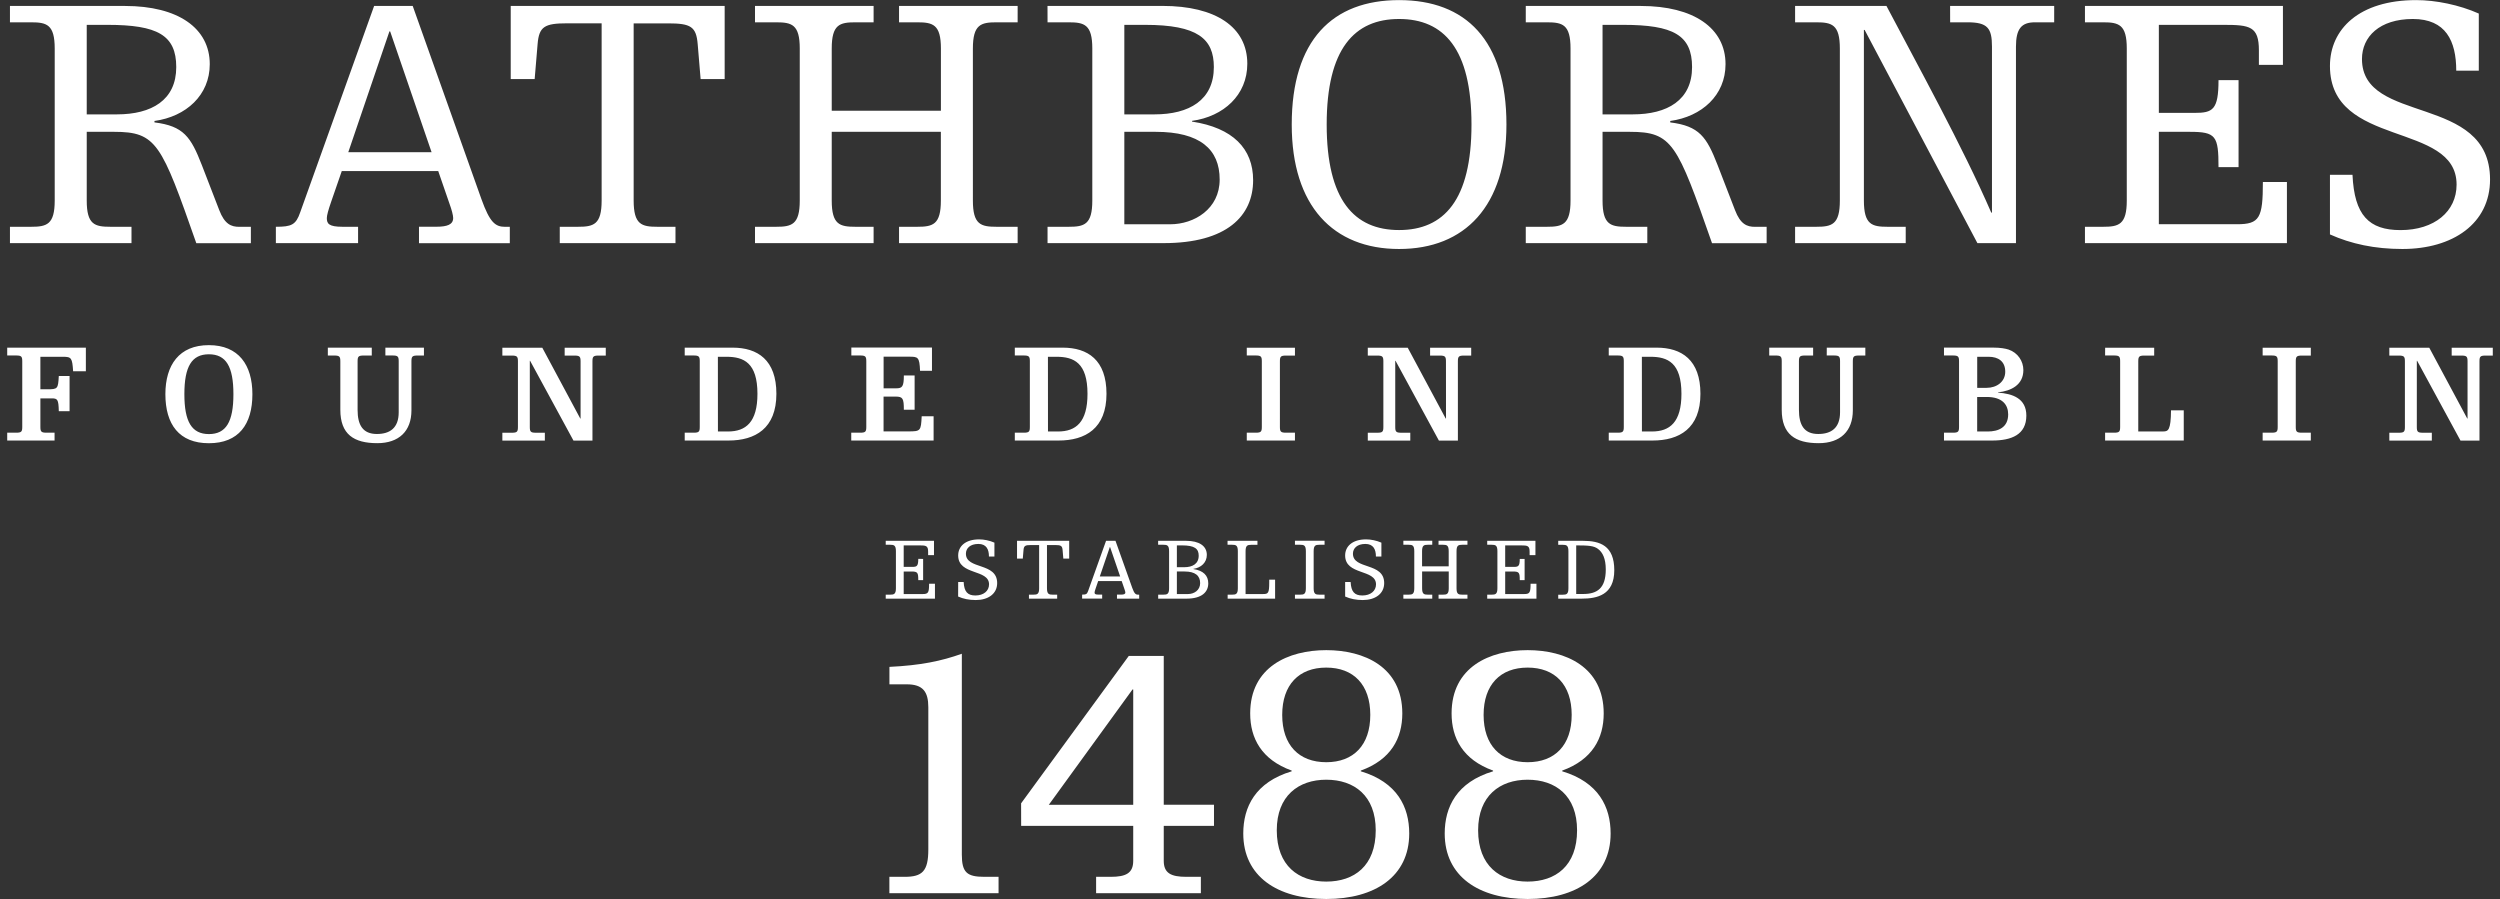 <?xml version="1.0" encoding="utf-8"?>
<!-- Generator: Adobe Illustrator 27.0.0, SVG Export Plug-In . SVG Version: 6.00 Build 0)  -->
<svg version="1.1" id="レイヤー_1" xmlns="http://www.w3.org/2000/svg" xmlns:xlink="http://www.w3.org/1999/xlink" x="0px"
	 y="0px" viewBox="0 0 520 187" style="enable-background:new 0 0 520 187;" xml:space="preserve">
<rect x="0" y="0" width="520" height="187" fill="#333333" stroke="none"/>
<style type="text/css">
	.st0{fill:#FFFFFF;}
</style>
<g>
	<g>
		<path class="st0" d="M317.75,135.23c-7.87,0-15.82,3.49-15.82,13.17c0,5.15,2.35,9.61,8.63,11.88v0.15
			c-7.57,2.27-10.06,7.42-10.06,12.94c0,8.93,7.11,13.62,17.25,13.62s17.26-4.69,17.26-13.62c0-5.53-2.5-10.67-10.07-12.94v-0.15
			c6.28-2.27,8.63-6.73,8.63-11.88C333.57,138.71,325.62,135.23,317.75,135.23 M326.91,148.7c0,6.28-3.48,9.84-9.16,9.84
			s-9.16-3.56-9.16-9.84s3.48-9.84,9.16-9.84C323.42,138.86,326.91,142.42,326.91,148.7 M307.45,172.7
			c0-7.19,4.54-10.52,10.29-10.52c5.83,0,10.29,3.33,10.29,10.52c0,7.41-4.47,10.67-10.29,10.67
			C312,183.37,307.45,180.11,307.45,172.7 M275.86,135.23c-7.87,0-15.82,3.49-15.82,13.17c0,5.15,2.35,9.61,8.63,11.88v0.15
			c-7.57,2.27-10.07,7.42-10.07,12.94c0,8.93,7.12,13.62,17.26,13.62s17.26-4.69,17.26-13.62c0-5.53-2.5-10.67-10.07-12.94v-0.15
			c6.28-2.27,8.63-6.73,8.63-11.88C291.68,138.71,283.73,135.23,275.86,135.23 M285.02,148.7c0,6.28-3.48,9.84-9.16,9.84
			s-9.16-3.56-9.16-9.84s3.48-9.84,9.16-9.84C281.54,138.86,285.02,142.42,285.02,148.7 M265.57,172.7
			c0-7.19,4.54-10.52,10.29-10.52c5.83,0,10.29,3.33,10.29,10.52c0,7.41-4.47,10.67-10.29,10.67
			C270.11,183.37,265.57,180.11,265.57,172.7 M235.71,167.4h-17.56l17.41-23.99h0.15V167.4L235.71,167.4z M212.4,171.78h23.31v7.27
			c0,2.57-1.51,3.33-4.69,3.33h-3.03v3.4h21.79v-3.4h-3.03c-3.18,0-4.69-0.76-4.69-3.33v-7.27h10.45v-4.39h-10.45v-30.96h-7.27
			l-22.4,30.66L212.4,171.78L212.4,171.78z M184.99,142.34h3.63c3.33,0,4.47,1.52,4.47,4.77v29.59c0,4.54-1.28,5.68-4.92,5.68h-3.18
			v3.4h22.71v-3.4h-2.95c-3.63,0-4.69-0.91-4.69-4.62v-41.78c-4.24,1.51-8.55,2.42-15.06,2.73v3.63H184.99z"/>
		<path class="st0" d="M327.85,113.44c2.66,0,3.66,0.11,4.49,0.7c1.03,0.74,1.66,2.07,1.66,4.32c0,3.97-1.85,5.09-4.71,5.09h-1.44
			V113.44L327.85,113.44z M324.11,124.52h4.87c3.23,0,6.79-0.76,6.79-5.91c0-5.15-2.99-6.12-6.53-6.12h-5.13v0.83h0.92
			c0.79,0,1.2,0.11,1.2,1.33v7.72c0,1.22-0.41,1.33-1.2,1.33h-0.92V124.52L324.11,124.52z M318.16,115.47h1.21v-2.99h-10.03v0.83
			h0.92c0.79,0,1.2,0.11,1.2,1.33v7.72c0,1.22-0.41,1.33-1.2,1.33h-0.92v0.83h10.24v-3.1h-1.22c0,1.83-0.17,2.14-1.31,2.14h-3.97
			v-4.69h1.57c1.33,0,1.46,0.21,1.46,1.79h1.01v-4.41h-1.01c0,1.51-0.29,1.66-1.22,1.66h-1.81v-4.47h3.29
			c1.33,0,1.79,0.07,1.79,1.29V115.47L318.16,115.47z M299.21,113.31h0.92c0.79,0,1.2,0.11,1.2,1.33v3.16h-5.54v-3.16
			c0-1.21,0.41-1.33,1.2-1.33h0.92v-0.83h-6.01v0.83h1.07c0.79,0,1.2,0.11,1.2,1.33v7.72c0,1.22-0.41,1.33-1.2,1.33h-1.07v0.83h6.01
			v-0.83H297c-0.79,0-1.2-0.11-1.2-1.33v-3.49h5.54v3.49c0,1.22-0.41,1.33-1.2,1.33h-0.92v0.83h6.01v-0.83h-1.07
			c-0.8,0-1.2-0.11-1.2-1.33v-7.72c0-1.21,0.4-1.33,1.2-1.33h1.07v-0.83h-6.01L299.21,113.31L299.21,113.31z M279.79,124.08
			c1.07,0.48,2.27,0.73,3.67,0.73c2.57,0,4.45-1.29,4.45-3.53c0-4.37-6.5-2.75-6.5-6.11c0-1.13,0.89-2.03,2.58-2.03
			c1.66,0,2.2,1.11,2.2,2.62h1.14v-2.89c-1-0.44-2.2-0.68-3.17-0.68c-2.9,0-4.37,1.47-4.37,3.34c0,4.19,6.42,2.79,6.42,6.02
			c0,1.36-1.13,2.31-2.84,2.31c-1.61,0-2.34-0.76-2.44-2.81h-1.14L279.79,124.08L279.79,124.08z M271.62,122.36
			c0,1.22-0.41,1.33-1.2,1.33h-1.07v0.83h6.16v-0.83h-1.07c-0.79,0-1.2-0.11-1.2-1.33v-7.72c0-1.21,0.41-1.33,1.2-1.33h1.07v-0.83
			h-6.16v0.83h1.07c0.79,0,1.2,0.11,1.2,1.33V122.36L271.62,122.36z M255.35,113.31h0.92c0.79,0,1.2,0.11,1.2,1.33v7.72
			c0,1.22-0.41,1.33-1.2,1.33h-0.92v0.83h9.87v-3.95H264v0.59c0,2.22-0.22,2.4-1.26,2.4h-3.66v-8.91c0-1.21,0.41-1.33,1.2-1.33h1.27
			v-0.83h-6.22v0.82H255.35z M244.79,113.44h1.05c2.66,0,3.49,0.7,3.49,2.14c0,1.68-1.26,2.4-3.01,2.4h-1.53L244.79,113.44
			L244.79,113.44z M244.79,118.87h1.59c2.25,0,3.25,0.89,3.25,2.42c0,1.5-1.29,2.27-2.51,2.27h-2.33V118.87L244.79,118.87z
			 M240.9,113.31h1.07c0.79,0,1.2,0.11,1.2,1.33v7.72c0,1.22-0.41,1.33-1.2,1.33h-1.07v0.83h5.88c3.21,0,4.54-1.38,4.54-3.19
			c0-1.61-1.03-2.66-3.1-2.97v-0.04c1.6-0.22,2.8-1.31,2.8-2.9c0-1.87-1.6-2.93-4.3-2.93h-5.83v0.82H240.9z M232.99,119.9h-4.23
			l2.09-6.13h0.04L232.99,119.9L232.99,119.9z M232.34,124.52h4.61v-0.83h-0.24c-0.5,0-0.77-0.22-1.2-1.4l-3.49-9.8h-1.96
			l-3.74,10.46c-0.22,0.64-0.44,0.73-1.24,0.73v0.83h4.17v-0.83h-0.79c-0.7,0-0.79-0.17-0.79-0.44c0-0.13,0.07-0.41,0.22-0.83
			l0.53-1.55h4.89l0.57,1.66c0.11,0.29,0.19,0.59,0.19,0.72c0,0.33-0.3,0.44-0.85,0.44h-0.89v0.84H232.34z M211.52,116.19h1.22
			l0.15-1.77c0.07-0.89,0.35-1.05,1.5-1.05h1.75v8.99c0,1.22-0.4,1.33-1.2,1.33h-0.92v0.83h5.87v-0.83h-0.92
			c-0.79,0-1.2-0.11-1.2-1.33v-8.99h1.76c1.14,0,1.42,0.17,1.49,1.05l0.15,1.77h1.22v-3.71h-10.85v3.71H211.52z M199.29,124.08
			c1.07,0.48,2.26,0.73,3.67,0.73c2.57,0,4.45-1.29,4.45-3.53c0-4.37-6.5-2.75-6.5-6.11c0-1.13,0.89-2.03,2.59-2.03
			c1.66,0,2.2,1.11,2.2,2.62h1.14v-2.89c-0.99-0.44-2.19-0.68-3.17-0.68c-2.9,0-4.37,1.47-4.37,3.34c0,4.19,6.42,2.79,6.42,6.02
			c0,1.36-1.13,2.31-2.84,2.31c-1.6,0-2.34-0.76-2.44-2.81h-1.14L199.29,124.08L199.29,124.08z M193.05,115.47h1.22v-2.99h-10.04
			v0.83h0.92c0.79,0,1.2,0.11,1.2,1.33v7.72c0,1.22-0.41,1.33-1.2,1.33h-0.92v0.83h10.24v-3.1h-1.22c0,1.83-0.16,2.14-1.31,2.14
			h-3.97v-4.69h1.57c1.33,0,1.46,0.21,1.46,1.79h1.01v-4.41H191c0,1.51-0.3,1.66-1.22,1.66h-1.81v-4.47h3.29
			c1.33,0,1.79,0.07,1.79,1.29L193.05,115.47L193.05,115.47z"/>
	</g>
	<g>
		<path class="st0" d="M513.25,87.06h-0.06l-7.9-14.73h-8.31v1.63h1.97c1.09,0,1.27,0.21,1.27,1.21V88.8c0,1.01-0.18,1.21-1.27,1.21
			h-1.97v1.63h8.84v-1.63h-1.86c-1.09,0-1.26-0.21-1.26-1.21V75.04h0.06l9.02,16.6h3.95V75.17c0-1.01,0.18-1.21,1.27-1.21h1.5v-1.63
			h-8.55v1.63h2.03c1.09,0,1.27,0.21,1.27,1.21V87.06L513.25,87.06z M470.63,73.94h1.86c1.09,0,1.27,0.21,1.27,1.21v13.64
			c0,1.01-0.18,1.21-1.27,1.21h-1.86v1.63h10.02V90h-1.86c-1.09,0-1.27-0.21-1.27-1.21V75.17c0-1.01,0.18-1.21,1.27-1.21h1.86v-1.63
			h-10.02V73.94L470.63,73.94z M437.86,73.94h1.86c1.09,0,1.27,0.21,1.27,1.21v13.64c0,1.01-0.18,1.21-1.27,1.21h-1.86v1.63h16.36
			v-6.28h-2.65c-0.03,4.12-0.59,4.39-1.59,4.39h-5.22V75.17c0-1.01,0.18-1.21,1.27-1.21h2.04v-1.63h-10.2L437.86,73.94L437.86,73.94
			z M411.25,74.21h2.39c1.97,0,3.45,0.92,3.45,3.11c0,2.08-1.77,3.35-3.86,3.35h-1.97v-6.46H411.25z M411.25,82.57h2
			c3.25,0,4.45,1.63,4.45,3.62c0,2.76-2.09,3.56-4.24,3.56h-2.21L411.25,82.57L411.25,82.57z M404.35,73.94h1.86
			c1.09,0,1.27,0.21,1.27,1.21v13.64c0,1.01-0.18,1.21-1.27,1.21h-1.86v1.63h10.05c3.98,0,7.08-1.21,7.08-5.19
			c0-3.56-2.86-4.57-5.9-4.77v-0.06c2.77-0.29,5.28-1.57,5.28-4.63c0-1.86-1.15-3.61-3.07-4.27c-0.68-0.21-1.65-0.41-3.27-0.41
			h-10.17L404.35,73.94L404.35,73.94z M379.96,73.94h1.5c1.09,0,1.27,0.21,1.27,1.21v10.61c0,3.26-1.83,4.51-4.54,4.51
			c-2.95,0-4.01-1.9-4.01-5.01v-10.1c0-1.01,0.18-1.21,1.27-1.21h1.68v-1.63H368v1.63h1.33c1.09,0,1.27,0.21,1.27,1.21v10.08
			c0,5.1,2.8,6.94,7.69,6.94c4.48,0,7.1-2.49,7.1-6.82v-10.2c0-1.01,0.18-1.21,1.27-1.21h1.33v-1.63h-8.02L379.96,73.94
			L379.96,73.94z M341.51,74.21h1.8c3.6,0,6.43,1.27,6.43,7.71c0,5.9-2.42,7.83-6.13,7.83h-2.09L341.51,74.21L341.51,74.21z
			 M334.62,73.94h1.86c1.09,0,1.27,0.21,1.27,1.21v13.64c0,1.01-0.18,1.21-1.27,1.21h-1.86v1.63h9.11c5.54,0,9.96-2.49,9.96-9.72
			c0-7.03-3.89-9.6-9.11-9.6h-9.96V73.94L334.62,73.94z M300.77,87.06h-0.06l-7.9-14.73h-8.31v1.63h1.97c1.09,0,1.27,0.21,1.27,1.21
			V88.8c0,1.01-0.18,1.21-1.27,1.21h-1.97v1.63h8.84v-1.63h-1.86c-1.09,0-1.27-0.21-1.27-1.21V75.04h0.06l9.02,16.6h3.95V75.17
			c0-1.01,0.18-1.21,1.27-1.21h1.5v-1.63h-8.55v1.63h2.03c1.09,0,1.27,0.21,1.27,1.21L300.77,87.06L300.77,87.06z M259.33,73.94
			h1.86c1.09,0,1.27,0.21,1.27,1.21v13.64c0,1.01-0.18,1.21-1.27,1.21h-1.86v1.63h10.02V90h-1.86c-1.09,0-1.27-0.21-1.27-1.21V75.17
			c0-1.01,0.18-1.21,1.27-1.21h1.86v-1.63h-10.02V73.94L259.33,73.94z M217.97,74.21h1.8c3.6,0,6.43,1.27,6.43,7.71
			c0,5.9-2.41,7.83-6.13,7.83h-2.09L217.97,74.21L217.97,74.21z M211.08,73.94h1.86c1.09,0,1.27,0.21,1.27,1.21v13.64
			c0,1.01-0.18,1.21-1.27,1.21h-1.86v1.63h9.11c5.54,0,9.96-2.49,9.96-9.72c0-7.03-3.89-9.6-9.11-9.6h-9.96V73.94L211.08,73.94z
			 M177.06,73.94h1.86c1.09,0,1.27,0.21,1.27,1.21v13.64c0,1.01-0.18,1.21-1.27,1.21h-1.86v1.63h17.13v-5.04h-2.48
			c-0.15,3.05-0.23,3.14-2.77,3.14h-5.16v-7.24h2.51c1.5,0,1.71,0.39,1.71,2.73h2.24V78.1H188c0,2.28-0.32,2.67-1.56,2.67h-2.65
			v-6.58h5.28c1.89,0,2.18,0.06,2.3,2.93h2.48v-4.83h-16.77v1.65H177.06z M149.32,74.21h1.8c3.6,0,6.43,1.27,6.43,7.71
			c0,5.9-2.42,7.83-6.13,7.83h-2.09L149.32,74.21L149.32,74.21z M142.42,73.94h1.86c1.09,0,1.27,0.21,1.27,1.21v13.64
			c0,1.01-0.18,1.21-1.27,1.21h-1.86v1.63h9.11c5.54,0,9.96-2.49,9.96-9.72c0-7.03-3.89-9.6-9.11-9.6h-9.96V73.94L142.42,73.94z
			 M120.76,87.06h-0.06l-7.9-14.73h-8.31v1.63h1.97c1.09,0,1.27,0.21,1.27,1.21V88.8c0,1.01-0.18,1.21-1.27,1.21h-1.97v1.63h8.84
			v-1.63h-1.86c-1.09,0-1.27-0.21-1.27-1.21V75.04h0.06l9.02,16.6h3.95V75.17c0-1.01,0.18-1.21,1.27-1.21h1.5v-1.63h-8.55v1.63h2.04
			c1.09,0,1.27,0.21,1.27,1.21L120.76,87.06L120.76,87.06z M80.16,73.94h1.5c1.09,0,1.27,0.21,1.27,1.21v10.61
			c0,3.26-1.83,4.51-4.54,4.51c-2.95,0-4.01-1.9-4.01-5.01v-10.1c0-1.01,0.18-1.21,1.27-1.21h1.68v-1.63h-9.14v1.63h1.33
			c1.09,0,1.27,0.21,1.27,1.21v10.08c0,5.1,2.8,6.94,7.69,6.94c4.48,0,7.1-2.49,7.1-6.82v-10.2c0-1.01,0.18-1.21,1.27-1.21h1.33
			v-1.63h-8.02L80.16,73.94L80.16,73.94z M38.35,81.99c0-5.75,1.53-8.3,5.1-8.3s5.1,2.55,5.1,8.3s-1.53,8.3-5.1,8.3
			C39.89,90.28,38.35,87.74,38.35,81.99 M34.4,81.99c0,6.28,2.86,10.2,9.05,10.2s9.05-3.92,9.05-10.2c0-6.05-2.86-10.2-9.05-10.2
			C37.26,71.78,34.4,75.93,34.4,81.99 M1.5,73.94h1.86c1.09,0,1.27,0.21,1.27,1.21v13.64c0,1.01-0.18,1.21-1.27,1.21H1.5v1.63h9.85
			V90H9.67c-1.09,0-1.27-0.21-1.27-1.21v-5.93h2.3c1.27,0,1.47,0.18,1.53,2.67h2.24v-7.32h-2.24c-0.15,2.67-0.21,2.76-2.42,2.76H8.4
			v-6.76h4.69c1.77,0,1.94,0.24,2.12,3.02h2.65v-4.92H1.5V73.94L1.5,73.94z"/>
	</g>
	<g>
		<path class="st0" d="M484.63,48.76c4.39,1.97,9.31,3.03,15.06,3.03c10.52,0,18.24-5.3,18.24-14.46
			c0-17.94-26.64-11.28-26.64-25.05c0-4.62,3.63-8.33,10.6-8.33c6.81,0,9.01,4.54,9.01,10.75h4.69V2.82c-4.08-1.82-9-2.8-13.02-2.8
			c-11.88,0-17.94,6.05-17.94,13.7c0,17.18,26.34,11.43,26.34,24.68c0,5.6-4.62,9.46-11.66,9.46c-6.59,0-9.61-3.1-9.99-11.5h-4.69
			L484.63,48.76L484.63,48.76z M469.85,13.49h5V1.23h-41.18v3.41h3.78c3.26,0,4.92,0.45,4.92,5.45v31.63c0,5-1.67,5.45-4.92,5.45
			h-3.78v3.4h42.01V37.86h-5c0,7.49-0.68,8.78-5.37,8.78h-16.27V27.42h6.43c5.45,0,5.98,0.84,5.98,7.34h4.17V16.67h-4.17
			c0,6.21-1.21,6.81-4.99,6.81h-7.42V5.17h13.47c5.45,0,7.34,0.3,7.34,5.3L469.85,13.49L469.85,13.49z M405.63,4.64h3.63
			c4.16,0,5.07,1.21,5.07,5.07v34.51h-0.15c-5.98-13.78-15.36-30.73-21.8-42.99h-19v3.41h4.39c3.25,0,4.92,0.45,4.92,5.45v31.63
			c0,5-1.66,5.45-4.92,5.45h-4.39v3.4h23.01v-3.4h-3.78c-3.25,0-4.92-0.45-4.92-5.45V6.22h0.15l23.46,44.35h8.02V9.71
			c0-3.71,1.13-5.07,3.94-5.07h4.01V1.23h-21.65L405.63,4.64L405.63,4.64z M317.36,4.64h4.39c3.26,0,4.92,0.45,4.92,5.45v31.63
			c0,5-1.66,5.45-4.92,5.45h-4.39v3.4h25.28v-3.4h-4.39c-3.25,0-4.92-0.45-4.92-5.45v-14.3H339c8.85,0,9.84,2.42,17.1,23.16h11.36
			v-3.4h-2.42c-1.67,0-3.03-0.53-4.16-3.48l-3.63-9.39c-2.27-5.83-3.79-8.1-9.84-8.85v-0.3c6.59-0.91,11.5-5.37,11.5-11.81
			c0-7.49-6.59-12.11-17.63-12.11h-23.92L317.36,4.64L317.36,4.64z M333.33,5.17h4.31c10.37,0,14.31,2.12,14.31,8.78
			c0,6.89-5.15,9.84-12.34,9.84h-6.28V5.17L333.33,5.17z M275.95,25.9c0-15.74,5.75-21.95,15.06-21.95s15.06,6.21,15.06,21.95
			s-5.75,21.95-15.06,21.95S275.95,41.65,275.95,25.9 M268.68,25.9c0,16.95,8.63,25.89,22.33,25.89c13.7,0,22.33-8.93,22.33-25.89
			c0-17.56-8.48-25.88-22.33-25.88C277.16,0.02,268.68,8.34,268.68,25.9 M233.86,5.17h4.32c10.9,0,14.3,2.87,14.3,8.78
			c0,6.89-5.15,9.84-12.34,9.84h-6.28L233.86,5.17L233.86,5.17z M233.86,27.42h6.51c9.23,0,13.32,3.63,13.32,9.92
			c0,6.13-5.3,9.31-10.29,9.31h-9.54L233.86,27.42L233.86,27.42z M217.89,4.64h4.39c3.25,0,4.92,0.45,4.92,5.45v31.63
			c0,5-1.67,5.45-4.92,5.45h-4.39v3.4h24.14c13.17,0,18.62-5.68,18.62-13.09c0-6.58-4.24-10.9-12.71-12.19v-0.15
			c6.58-0.91,11.5-5.37,11.5-11.88c0-7.64-6.58-12.03-17.64-12.03h-23.92L217.89,4.64L217.89,4.64z M187,4.64h3.79
			c3.25,0,4.92,0.45,4.92,5.45v12.94H173V10.09c0-5,1.66-5.45,4.92-5.45h3.79V1.23h-24.67v3.41h4.39c3.26,0,4.92,0.45,4.92,5.45
			v31.63c0,5-1.67,5.45-4.92,5.45h-4.39v3.4h24.67v-3.4h-3.79c-3.25,0-4.92-0.45-4.92-5.45v-14.3h22.7v14.3c0,5-1.66,5.45-4.92,5.45
			H187v3.4h24.67v-3.4h-4.39c-3.26,0-4.92-0.45-4.92-5.45V10.09c0-5,1.67-5.45,4.92-5.45h4.39V1.23H187V4.64L187,4.64z
			 M106.21,16.44h5l0.61-7.27c0.3-3.63,1.44-4.32,6.13-4.32h7.19v36.87c0,5-1.67,5.45-4.92,5.45h-3.79v3.4h24.07v-3.4h-3.78
			c-3.25,0-4.92-0.45-4.92-5.45V4.86h7.19c4.69,0,5.83,0.68,6.13,4.32l0.61,7.27h5V1.23h-44.5v15.21H106.21z M89.77,31.66H72.44
			L81,6.53h0.15L89.77,31.66L89.77,31.66z M87.12,50.58h18.92v-3.4h-0.98c-2.04,0-3.18-0.91-4.92-5.75l-14.3-40.2h-8.02L62.45,44.14
			c-0.91,2.65-1.82,3.03-5.07,3.03v3.4h17.1v-3.4h-3.25c-2.88,0-3.25-0.68-3.25-1.82c0-0.53,0.3-1.66,0.91-3.41l2.2-6.36h20.06
			l2.35,6.81c0.45,1.21,0.76,2.42,0.76,2.95c0,1.36-1.21,1.82-3.48,1.82h-3.63v3.42H87.12z M2.07,4.64h4.39
			c3.25,0,4.92,0.45,4.92,5.45v31.63c0,5-1.67,5.45-4.92,5.45H2.07v3.4h25.28v-3.4h-4.39c-3.26,0-4.92-0.45-4.92-5.45v-14.3h5.68
			c8.85,0,9.84,2.42,17.11,23.16h11.35v-3.4h-2.42c-1.66,0-3.03-0.53-4.16-3.48l-3.63-9.39c-2.27-5.83-3.78-8.1-9.84-8.85v-0.3
			c6.58-0.91,11.5-5.37,11.5-11.81c0-7.49-6.58-12.11-17.63-12.11H2.07V4.64L2.07,4.64z M18.04,5.17h4.32
			c10.37,0,14.3,2.12,14.3,8.78c0,6.89-5.14,9.84-12.34,9.84h-6.28L18.04,5.17L18.04,5.17z"/>
	</g>
</g>
</svg>
